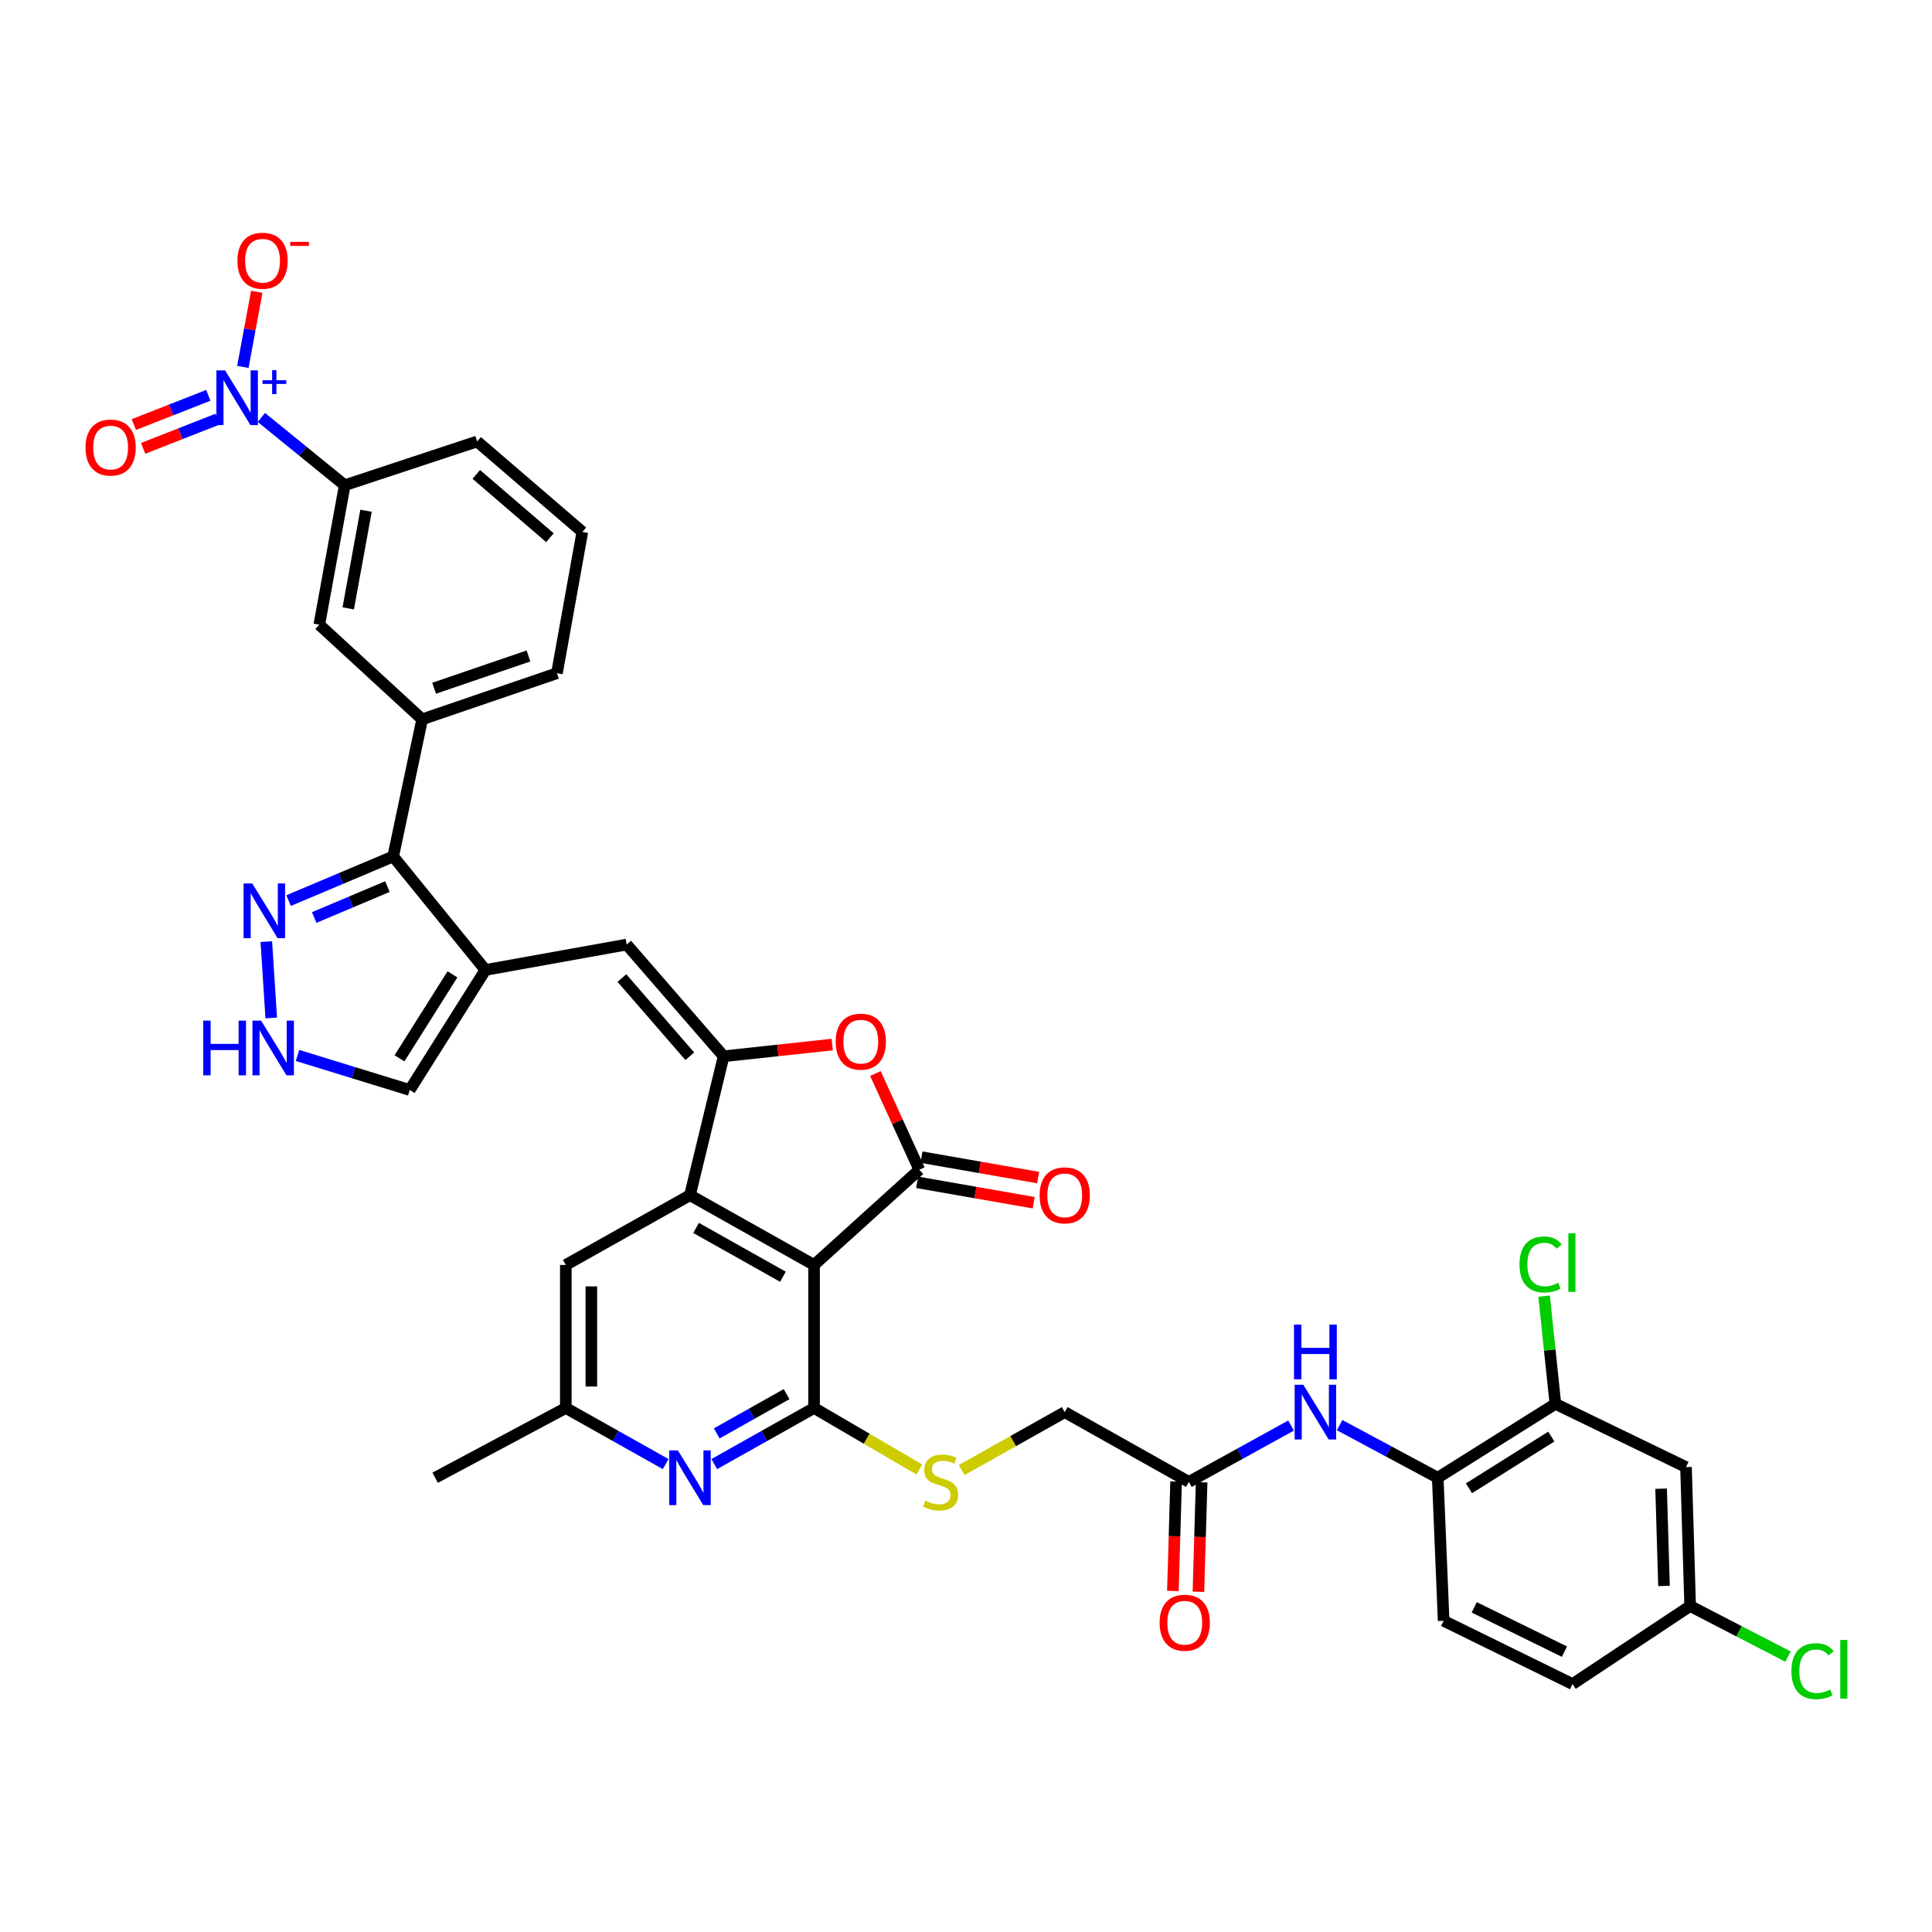 <?xml version='1.0' encoding='iso-8859-1'?>
<svg version='1.1' baseProfile='full'
              xmlns='http://www.w3.org/2000/svg'
                      xmlns:rdkit='http://www.rdkit.org/xml'
                      xmlns:xlink='http://www.w3.org/1999/xlink'
                  xml:space='preserve'
width='1000px' height='1000px' viewBox='0 0 1000 1000'>
<!-- END OF HEADER -->
<rect style='opacity:1.0;fill:#FFFFFF;stroke:none' width='1000' height='1000' x='0' y='0'> </rect>
<path class='bond-1' d='M 421.364,654.732 L 475.841,605.455' style='fill:none;fill-rule:evenodd;stroke:#000000;stroke-width:6px;stroke-linecap:butt;stroke-linejoin:miter;stroke-opacity:1' />
<path class='bond-2' d='M 421.364,654.732 L 357.127,618.63' style='fill:none;fill-rule:evenodd;stroke:#000000;stroke-width:6px;stroke-linecap:butt;stroke-linejoin:miter;stroke-opacity:1' />
<path class='bond-2' d='M 405.252,660.841 L 360.286,635.569' style='fill:none;fill-rule:evenodd;stroke:#000000;stroke-width:6px;stroke-linecap:butt;stroke-linejoin:miter;stroke-opacity:1' />
<path class='bond-3' d='M 421.364,654.732 L 421.364,728.766' style='fill:none;fill-rule:evenodd;stroke:#000000;stroke-width:6px;stroke-linecap:butt;stroke-linejoin:miter;stroke-opacity:1' />
<path class='bond-0' d='M 374.547,546.726 L 357.127,618.63' style='fill:none;fill-rule:evenodd;stroke:#000000;stroke-width:6px;stroke-linecap:butt;stroke-linejoin:miter;stroke-opacity:1' />
<path class='bond-7' d='M 374.547,546.726 L 324.366,488.9' style='fill:none;fill-rule:evenodd;stroke:#000000;stroke-width:6px;stroke-linecap:butt;stroke-linejoin:miter;stroke-opacity:1' />
<path class='bond-7' d='M 357.036,546.716 L 321.909,506.238' style='fill:none;fill-rule:evenodd;stroke:#000000;stroke-width:6px;stroke-linecap:butt;stroke-linejoin:miter;stroke-opacity:1' />
<path class='bond-38' d='M 374.547,546.726 L 402.655,543.697' style='fill:none;fill-rule:evenodd;stroke:#000000;stroke-width:6px;stroke-linecap:butt;stroke-linejoin:miter;stroke-opacity:1' />
<path class='bond-38' d='M 402.655,543.697 L 430.762,540.667' style='fill:none;fill-rule:evenodd;stroke:#FF0000;stroke-width:6px;stroke-linecap:butt;stroke-linejoin:miter;stroke-opacity:1' />
<path class='bond-5' d='M 475.841,605.455 L 464.479,580.556' style='fill:none;fill-rule:evenodd;stroke:#000000;stroke-width:6px;stroke-linecap:butt;stroke-linejoin:miter;stroke-opacity:1' />
<path class='bond-5' d='M 464.479,580.556 L 453.116,555.658' style='fill:none;fill-rule:evenodd;stroke:#FF0000;stroke-width:6px;stroke-linecap:butt;stroke-linejoin:miter;stroke-opacity:1' />
<path class='bond-24' d='M 474.701,611.965 L 504.876,617.248' style='fill:none;fill-rule:evenodd;stroke:#000000;stroke-width:6px;stroke-linecap:butt;stroke-linejoin:miter;stroke-opacity:1' />
<path class='bond-24' d='M 504.876,617.248 L 535.051,622.53' style='fill:none;fill-rule:evenodd;stroke:#FF0000;stroke-width:6px;stroke-linecap:butt;stroke-linejoin:miter;stroke-opacity:1' />
<path class='bond-24' d='M 476.981,598.944 L 507.156,604.227' style='fill:none;fill-rule:evenodd;stroke:#000000;stroke-width:6px;stroke-linecap:butt;stroke-linejoin:miter;stroke-opacity:1' />
<path class='bond-24' d='M 507.156,604.227 L 537.331,609.509' style='fill:none;fill-rule:evenodd;stroke:#FF0000;stroke-width:6px;stroke-linecap:butt;stroke-linejoin:miter;stroke-opacity:1' />
<path class='bond-21' d='M 357.127,618.63 L 292.861,654.732' style='fill:none;fill-rule:evenodd;stroke:#000000;stroke-width:6px;stroke-linecap:butt;stroke-linejoin:miter;stroke-opacity:1' />
<path class='bond-9' d='M 421.364,728.766 L 395.537,743.285' style='fill:none;fill-rule:evenodd;stroke:#000000;stroke-width:6px;stroke-linecap:butt;stroke-linejoin:miter;stroke-opacity:1' />
<path class='bond-9' d='M 395.537,743.285 L 369.709,757.803' style='fill:none;fill-rule:evenodd;stroke:#0000FF;stroke-width:6px;stroke-linecap:butt;stroke-linejoin:miter;stroke-opacity:1' />
<path class='bond-9' d='M 407.138,721.599 L 389.059,731.761' style='fill:none;fill-rule:evenodd;stroke:#000000;stroke-width:6px;stroke-linecap:butt;stroke-linejoin:miter;stroke-opacity:1' />
<path class='bond-9' d='M 389.059,731.761 L 370.98,741.924' style='fill:none;fill-rule:evenodd;stroke:#0000FF;stroke-width:6px;stroke-linecap:butt;stroke-linejoin:miter;stroke-opacity:1' />
<path class='bond-14' d='M 421.364,728.766 L 448.619,744.693' style='fill:none;fill-rule:evenodd;stroke:#000000;stroke-width:6px;stroke-linecap:butt;stroke-linejoin:miter;stroke-opacity:1' />
<path class='bond-14' d='M 448.619,744.693 L 475.873,760.621' style='fill:none;fill-rule:evenodd;stroke:#CCCC00;stroke-width:6px;stroke-linecap:butt;stroke-linejoin:miter;stroke-opacity:1' />
<path class='bond-4' d='M 251.25,502.046 L 324.366,488.9' style='fill:none;fill-rule:evenodd;stroke:#000000;stroke-width:6px;stroke-linecap:butt;stroke-linejoin:miter;stroke-opacity:1' />
<path class='bond-8' d='M 251.25,502.046 L 203.515,443.287' style='fill:none;fill-rule:evenodd;stroke:#000000;stroke-width:6px;stroke-linecap:butt;stroke-linejoin:miter;stroke-opacity:1' />
<path class='bond-19' d='M 251.25,502.046 L 212.078,564.168' style='fill:none;fill-rule:evenodd;stroke:#000000;stroke-width:6px;stroke-linecap:butt;stroke-linejoin:miter;stroke-opacity:1' />
<path class='bond-19' d='M 234.193,504.313 L 206.772,547.799' style='fill:none;fill-rule:evenodd;stroke:#000000;stroke-width:6px;stroke-linecap:butt;stroke-linejoin:miter;stroke-opacity:1' />
<path class='bond-6' d='M 135.281,216.068 L 156.855,233.612' style='fill:none;fill-rule:evenodd;stroke:#0000FF;stroke-width:6px;stroke-linecap:butt;stroke-linejoin:miter;stroke-opacity:1' />
<path class='bond-6' d='M 156.855,233.612 L 178.428,251.157' style='fill:none;fill-rule:evenodd;stroke:#000000;stroke-width:6px;stroke-linecap:butt;stroke-linejoin:miter;stroke-opacity:1' />
<path class='bond-22' d='M 125.703,189.909 L 129.302,170.471' style='fill:none;fill-rule:evenodd;stroke:#0000FF;stroke-width:6px;stroke-linecap:butt;stroke-linejoin:miter;stroke-opacity:1' />
<path class='bond-22' d='M 129.302,170.471 L 132.901,151.033' style='fill:none;fill-rule:evenodd;stroke:#FF0000;stroke-width:6px;stroke-linecap:butt;stroke-linejoin:miter;stroke-opacity:1' />
<path class='bond-25' d='M 107.834,204.626 L 88.552,212.192' style='fill:none;fill-rule:evenodd;stroke:#0000FF;stroke-width:6px;stroke-linecap:butt;stroke-linejoin:miter;stroke-opacity:1' />
<path class='bond-25' d='M 88.552,212.192 L 69.27,219.758' style='fill:none;fill-rule:evenodd;stroke:#FF0000;stroke-width:6px;stroke-linecap:butt;stroke-linejoin:miter;stroke-opacity:1' />
<path class='bond-25' d='M 112.663,216.931 L 93.381,224.497' style='fill:none;fill-rule:evenodd;stroke:#0000FF;stroke-width:6px;stroke-linecap:butt;stroke-linejoin:miter;stroke-opacity:1' />
<path class='bond-25' d='M 93.381,224.497 L 74.099,232.064' style='fill:none;fill-rule:evenodd;stroke:#FF0000;stroke-width:6px;stroke-linecap:butt;stroke-linejoin:miter;stroke-opacity:1' />
<path class='bond-10' d='M 203.515,443.287 L 176.442,454.719' style='fill:none;fill-rule:evenodd;stroke:#000000;stroke-width:6px;stroke-linecap:butt;stroke-linejoin:miter;stroke-opacity:1' />
<path class='bond-10' d='M 176.442,454.719 L 149.368,466.152' style='fill:none;fill-rule:evenodd;stroke:#0000FF;stroke-width:6px;stroke-linecap:butt;stroke-linejoin:miter;stroke-opacity:1' />
<path class='bond-10' d='M 200.535,458.895 L 181.584,466.897' style='fill:none;fill-rule:evenodd;stroke:#000000;stroke-width:6px;stroke-linecap:butt;stroke-linejoin:miter;stroke-opacity:1' />
<path class='bond-10' d='M 181.584,466.897 L 162.632,474.9' style='fill:none;fill-rule:evenodd;stroke:#0000FF;stroke-width:6px;stroke-linecap:butt;stroke-linejoin:miter;stroke-opacity:1' />
<path class='bond-12' d='M 203.515,443.287 L 218.504,372.323' style='fill:none;fill-rule:evenodd;stroke:#000000;stroke-width:6px;stroke-linecap:butt;stroke-linejoin:miter;stroke-opacity:1' />
<path class='bond-26' d='M 344.544,757.806 L 318.703,743.286' style='fill:none;fill-rule:evenodd;stroke:#0000FF;stroke-width:6px;stroke-linecap:butt;stroke-linejoin:miter;stroke-opacity:1' />
<path class='bond-26' d='M 318.703,743.286 L 292.861,728.766' style='fill:none;fill-rule:evenodd;stroke:#000000;stroke-width:6px;stroke-linecap:butt;stroke-linejoin:miter;stroke-opacity:1' />
<path class='bond-40' d='M 137.847,487.389 L 140.397,526.891' style='fill:none;fill-rule:evenodd;stroke:#0000FF;stroke-width:6px;stroke-linecap:butt;stroke-linejoin:miter;stroke-opacity:1' />
<path class='bond-11' d='M 153.989,546.302 L 183.034,555.235' style='fill:none;fill-rule:evenodd;stroke:#0000FF;stroke-width:6px;stroke-linecap:butt;stroke-linejoin:miter;stroke-opacity:1' />
<path class='bond-11' d='M 183.034,555.235 L 212.078,564.168' style='fill:none;fill-rule:evenodd;stroke:#000000;stroke-width:6px;stroke-linecap:butt;stroke-linejoin:miter;stroke-opacity:1' />
<path class='bond-18' d='M 218.504,372.323 L 165.268,323.347' style='fill:none;fill-rule:evenodd;stroke:#000000;stroke-width:6px;stroke-linecap:butt;stroke-linejoin:miter;stroke-opacity:1' />
<path class='bond-34' d='M 218.504,372.323 L 288.278,348.456' style='fill:none;fill-rule:evenodd;stroke:#000000;stroke-width:6px;stroke-linecap:butt;stroke-linejoin:miter;stroke-opacity:1' />
<path class='bond-34' d='M 224.692,356.236 L 273.534,339.528' style='fill:none;fill-rule:evenodd;stroke:#000000;stroke-width:6px;stroke-linecap:butt;stroke-linejoin:miter;stroke-opacity:1' />
<path class='bond-13' d='M 178.428,251.157 L 165.268,323.347' style='fill:none;fill-rule:evenodd;stroke:#000000;stroke-width:6px;stroke-linecap:butt;stroke-linejoin:miter;stroke-opacity:1' />
<path class='bond-13' d='M 189.459,264.356 L 180.247,314.889' style='fill:none;fill-rule:evenodd;stroke:#000000;stroke-width:6px;stroke-linecap:butt;stroke-linejoin:miter;stroke-opacity:1' />
<path class='bond-42' d='M 178.428,251.157 L 246.969,228.501' style='fill:none;fill-rule:evenodd;stroke:#000000;stroke-width:6px;stroke-linecap:butt;stroke-linejoin:miter;stroke-opacity:1' />
<path class='bond-29' d='M 497.772,760.895 L 524.437,745.907' style='fill:none;fill-rule:evenodd;stroke:#CCCC00;stroke-width:6px;stroke-linecap:butt;stroke-linejoin:miter;stroke-opacity:1' />
<path class='bond-29' d='M 524.437,745.907 L 551.101,730.918' style='fill:none;fill-rule:evenodd;stroke:#000000;stroke-width:6px;stroke-linecap:butt;stroke-linejoin:miter;stroke-opacity:1' />
<path class='bond-15' d='M 668.236,737.872 L 641.794,752.453' style='fill:none;fill-rule:evenodd;stroke:#0000FF;stroke-width:6px;stroke-linecap:butt;stroke-linejoin:miter;stroke-opacity:1' />
<path class='bond-15' d='M 641.794,752.453 L 615.353,767.035' style='fill:none;fill-rule:evenodd;stroke:#000000;stroke-width:6px;stroke-linecap:butt;stroke-linejoin:miter;stroke-opacity:1' />
<path class='bond-16' d='M 693.382,737.64 L 718.777,751.258' style='fill:none;fill-rule:evenodd;stroke:#0000FF;stroke-width:6px;stroke-linecap:butt;stroke-linejoin:miter;stroke-opacity:1' />
<path class='bond-16' d='M 718.777,751.258 L 744.172,764.876' style='fill:none;fill-rule:evenodd;stroke:#000000;stroke-width:6px;stroke-linecap:butt;stroke-linejoin:miter;stroke-opacity:1' />
<path class='bond-17' d='M 744.172,764.876 L 805.068,726.636' style='fill:none;fill-rule:evenodd;stroke:#000000;stroke-width:6px;stroke-linecap:butt;stroke-linejoin:miter;stroke-opacity:1' />
<path class='bond-17' d='M 760.336,770.335 L 802.963,743.567' style='fill:none;fill-rule:evenodd;stroke:#000000;stroke-width:6px;stroke-linecap:butt;stroke-linejoin:miter;stroke-opacity:1' />
<path class='bond-28' d='M 744.172,764.876 L 747.227,838.924' style='fill:none;fill-rule:evenodd;stroke:#000000;stroke-width:6px;stroke-linecap:butt;stroke-linejoin:miter;stroke-opacity:1' />
<path class='bond-23' d='M 805.068,726.636 L 872.675,759.368' style='fill:none;fill-rule:evenodd;stroke:#000000;stroke-width:6px;stroke-linecap:butt;stroke-linejoin:miter;stroke-opacity:1' />
<path class='bond-31' d='M 805.068,726.636 L 802.148,698.76' style='fill:none;fill-rule:evenodd;stroke:#000000;stroke-width:6px;stroke-linecap:butt;stroke-linejoin:miter;stroke-opacity:1' />
<path class='bond-31' d='M 802.148,698.76 L 799.228,670.884' style='fill:none;fill-rule:evenodd;stroke:#00CC00;stroke-width:6px;stroke-linecap:butt;stroke-linejoin:miter;stroke-opacity:1' />
<path class='bond-20' d='M 615.353,767.035 L 551.101,730.918' style='fill:none;fill-rule:evenodd;stroke:#000000;stroke-width:6px;stroke-linecap:butt;stroke-linejoin:miter;stroke-opacity:1' />
<path class='bond-27' d='M 608.746,766.842 L 607.917,795.171' style='fill:none;fill-rule:evenodd;stroke:#000000;stroke-width:6px;stroke-linecap:butt;stroke-linejoin:miter;stroke-opacity:1' />
<path class='bond-27' d='M 607.917,795.171 L 607.089,823.501' style='fill:none;fill-rule:evenodd;stroke:#FF0000;stroke-width:6px;stroke-linecap:butt;stroke-linejoin:miter;stroke-opacity:1' />
<path class='bond-27' d='M 621.96,767.228 L 621.131,795.558' style='fill:none;fill-rule:evenodd;stroke:#000000;stroke-width:6px;stroke-linecap:butt;stroke-linejoin:miter;stroke-opacity:1' />
<path class='bond-27' d='M 621.131,795.558 L 620.302,823.888' style='fill:none;fill-rule:evenodd;stroke:#FF0000;stroke-width:6px;stroke-linecap:butt;stroke-linejoin:miter;stroke-opacity:1' />
<path class='bond-39' d='M 292.861,654.732 L 292.861,728.766' style='fill:none;fill-rule:evenodd;stroke:#000000;stroke-width:6px;stroke-linecap:butt;stroke-linejoin:miter;stroke-opacity:1' />
<path class='bond-39' d='M 306.08,665.837 L 306.08,717.661' style='fill:none;fill-rule:evenodd;stroke:#000000;stroke-width:6px;stroke-linecap:butt;stroke-linejoin:miter;stroke-opacity:1' />
<path class='bond-41' d='M 872.675,759.368 L 874.82,831.272' style='fill:none;fill-rule:evenodd;stroke:#000000;stroke-width:6px;stroke-linecap:butt;stroke-linejoin:miter;stroke-opacity:1' />
<path class='bond-41' d='M 859.784,770.548 L 861.285,820.881' style='fill:none;fill-rule:evenodd;stroke:#000000;stroke-width:6px;stroke-linecap:butt;stroke-linejoin:miter;stroke-opacity:1' />
<path class='bond-37' d='M 292.861,728.766 L 225.238,764.876' style='fill:none;fill-rule:evenodd;stroke:#000000;stroke-width:6px;stroke-linecap:butt;stroke-linejoin:miter;stroke-opacity:1' />
<path class='bond-32' d='M 747.227,838.924 L 813.939,871.671' style='fill:none;fill-rule:evenodd;stroke:#000000;stroke-width:6px;stroke-linecap:butt;stroke-linejoin:miter;stroke-opacity:1' />
<path class='bond-32' d='M 763.059,831.97 L 809.757,854.892' style='fill:none;fill-rule:evenodd;stroke:#000000;stroke-width:6px;stroke-linecap:butt;stroke-linejoin:miter;stroke-opacity:1' />
<path class='bond-30' d='M 874.82,831.272 L 813.939,871.671' style='fill:none;fill-rule:evenodd;stroke:#000000;stroke-width:6px;stroke-linecap:butt;stroke-linejoin:miter;stroke-opacity:1' />
<path class='bond-33' d='M 874.82,831.272 L 900.139,844.362' style='fill:none;fill-rule:evenodd;stroke:#000000;stroke-width:6px;stroke-linecap:butt;stroke-linejoin:miter;stroke-opacity:1' />
<path class='bond-33' d='M 900.139,844.362 L 925.458,857.451' style='fill:none;fill-rule:evenodd;stroke:#00CC00;stroke-width:6px;stroke-linecap:butt;stroke-linejoin:miter;stroke-opacity:1' />
<path class='bond-36' d='M 288.278,348.456 L 301.424,275.311' style='fill:none;fill-rule:evenodd;stroke:#000000;stroke-width:6px;stroke-linecap:butt;stroke-linejoin:miter;stroke-opacity:1' />
<path class='bond-35' d='M 246.969,228.501 L 301.424,275.311' style='fill:none;fill-rule:evenodd;stroke:#000000;stroke-width:6px;stroke-linecap:butt;stroke-linejoin:miter;stroke-opacity:1' />
<path class='bond-35' d='M 246.52,245.547 L 284.639,278.313' style='fill:none;fill-rule:evenodd;stroke:#000000;stroke-width:6px;stroke-linecap:butt;stroke-linejoin:miter;stroke-opacity:1' />
<path  class='atom-6' d='M 432.548 539.154
Q 432.548 532.354, 435.908 528.554
Q 439.268 524.754, 445.548 524.754
Q 451.828 524.754, 455.188 528.554
Q 458.548 532.354, 458.548 539.154
Q 458.548 546.034, 455.148 549.954
Q 451.748 553.834, 445.548 553.834
Q 439.308 553.834, 435.908 549.954
Q 432.548 546.074, 432.548 539.154
M 445.548 550.634
Q 449.868 550.634, 452.188 547.754
Q 454.548 544.834, 454.548 539.154
Q 454.548 533.594, 452.188 530.794
Q 449.868 527.954, 445.548 527.954
Q 441.228 527.954, 438.868 530.754
Q 436.548 533.554, 436.548 539.154
Q 436.548 544.874, 438.868 547.754
Q 441.228 550.634, 445.548 550.634
' fill='#FF0000'/>
<path  class='atom-7' d='M 116.487 191.714
L 125.767 206.714
Q 126.687 208.194, 128.167 210.874
Q 129.647 213.554, 129.727 213.714
L 129.727 191.714
L 133.487 191.714
L 133.487 220.034
L 129.607 220.034
L 119.647 203.634
Q 118.487 201.714, 117.247 199.514
Q 116.047 197.314, 115.687 196.634
L 115.687 220.034
L 112.007 220.034
L 112.007 191.714
L 116.487 191.714
' fill='#0000FF'/>
<path  class='atom-7' d='M 135.863 196.819
L 140.853 196.819
L 140.853 191.565
L 143.07 191.565
L 143.07 196.819
L 148.192 196.819
L 148.192 198.72
L 143.07 198.72
L 143.07 204
L 140.853 204
L 140.853 198.72
L 135.863 198.72
L 135.863 196.819
' fill='#0000FF'/>
<path  class='atom-10' d='M 350.867 750.716
L 360.147 765.716
Q 361.067 767.196, 362.547 769.876
Q 364.027 772.556, 364.107 772.716
L 364.107 750.716
L 367.867 750.716
L 367.867 779.036
L 363.987 779.036
L 354.027 762.636
Q 352.867 760.716, 351.627 758.516
Q 350.427 756.316, 350.067 755.636
L 350.067 779.036
L 346.387 779.036
L 346.387 750.716
L 350.867 750.716
' fill='#0000FF'/>
<path  class='atom-11' d='M 130.558 457.291
L 139.838 472.291
Q 140.758 473.771, 142.238 476.451
Q 143.718 479.131, 143.798 479.291
L 143.798 457.291
L 147.558 457.291
L 147.558 485.611
L 143.678 485.611
L 133.718 469.211
Q 132.558 467.291, 131.318 465.091
Q 130.118 462.891, 129.758 462.211
L 129.758 485.611
L 126.078 485.611
L 126.078 457.291
L 130.558 457.291
' fill='#0000FF'/>
<path  class='atom-12' d='M 105.181 528.27
L 109.021 528.27
L 109.021 540.31
L 123.501 540.31
L 123.501 528.27
L 127.341 528.27
L 127.341 556.59
L 123.501 556.59
L 123.501 543.51
L 109.021 543.51
L 109.021 556.59
L 105.181 556.59
L 105.181 528.27
' fill='#0000FF'/>
<path  class='atom-12' d='M 135.141 528.27
L 144.421 543.27
Q 145.341 544.75, 146.821 547.43
Q 148.301 550.11, 148.381 550.27
L 148.381 528.27
L 152.141 528.27
L 152.141 556.59
L 148.261 556.59
L 138.301 540.19
Q 137.141 538.27, 135.901 536.07
Q 134.701 533.87, 134.341 533.19
L 134.341 556.59
L 130.661 556.59
L 130.661 528.27
L 135.141 528.27
' fill='#0000FF'/>
<path  class='atom-15' d='M 478.85 776.755
Q 479.17 776.875, 480.49 777.435
Q 481.81 777.995, 483.25 778.355
Q 484.73 778.675, 486.17 778.675
Q 488.85 778.675, 490.41 777.395
Q 491.97 776.075, 491.97 773.795
Q 491.97 772.235, 491.17 771.275
Q 490.41 770.315, 489.21 769.795
Q 488.01 769.275, 486.01 768.675
Q 483.49 767.915, 481.97 767.195
Q 480.49 766.475, 479.41 764.955
Q 478.37 763.435, 478.37 760.875
Q 478.37 757.315, 480.77 755.115
Q 483.21 752.915, 488.01 752.915
Q 491.29 752.915, 495.01 754.475
L 494.09 757.555
Q 490.69 756.155, 488.13 756.155
Q 485.37 756.155, 483.85 757.315
Q 482.33 758.435, 482.37 760.395
Q 482.37 761.915, 483.13 762.835
Q 483.93 763.755, 485.05 764.275
Q 486.21 764.795, 488.13 765.395
Q 490.69 766.195, 492.21 766.995
Q 493.73 767.795, 494.81 769.435
Q 495.93 771.035, 495.93 773.795
Q 495.93 777.715, 493.29 779.835
Q 490.69 781.915, 486.33 781.915
Q 483.81 781.915, 481.89 781.355
Q 480.01 780.835, 477.77 779.915
L 478.85 776.755
' fill='#CCCC00'/>
<path  class='atom-16' d='M 674.586 716.758
L 683.866 731.758
Q 684.786 733.238, 686.266 735.918
Q 687.746 738.598, 687.826 738.758
L 687.826 716.758
L 691.586 716.758
L 691.586 745.078
L 687.706 745.078
L 677.746 728.678
Q 676.586 726.758, 675.346 724.558
Q 674.146 722.358, 673.786 721.678
L 673.786 745.078
L 670.106 745.078
L 670.106 716.758
L 674.586 716.758
' fill='#0000FF'/>
<path  class='atom-16' d='M 669.766 685.606
L 673.606 685.606
L 673.606 697.646
L 688.086 697.646
L 688.086 685.606
L 691.926 685.606
L 691.926 713.926
L 688.086 713.926
L 688.086 700.846
L 673.606 700.846
L 673.606 713.926
L 669.766 713.926
L 669.766 685.606
' fill='#0000FF'/>
<path  class='atom-23' d='M 122.893 134.953
Q 122.893 128.153, 126.253 124.353
Q 129.613 120.553, 135.893 120.553
Q 142.173 120.553, 145.533 124.353
Q 148.893 128.153, 148.893 134.953
Q 148.893 141.833, 145.493 145.753
Q 142.093 149.633, 135.893 149.633
Q 129.653 149.633, 126.253 145.753
Q 122.893 141.873, 122.893 134.953
M 135.893 146.433
Q 140.213 146.433, 142.533 143.553
Q 144.893 140.633, 144.893 134.953
Q 144.893 129.393, 142.533 126.593
Q 140.213 123.753, 135.893 123.753
Q 131.573 123.753, 129.213 126.553
Q 126.893 129.353, 126.893 134.953
Q 126.893 140.673, 129.213 143.553
Q 131.573 146.433, 135.893 146.433
' fill='#FF0000'/>
<path  class='atom-23' d='M 150.213 125.176
L 159.901 125.176
L 159.901 127.288
L 150.213 127.288
L 150.213 125.176
' fill='#FF0000'/>
<path  class='atom-25' d='M 538.101 618.71
Q 538.101 611.91, 541.461 608.11
Q 544.821 604.31, 551.101 604.31
Q 557.381 604.31, 560.741 608.11
Q 564.101 611.91, 564.101 618.71
Q 564.101 625.59, 560.701 629.51
Q 557.301 633.39, 551.101 633.39
Q 544.861 633.39, 541.461 629.51
Q 538.101 625.63, 538.101 618.71
M 551.101 630.19
Q 555.421 630.19, 557.741 627.31
Q 560.101 624.39, 560.101 618.71
Q 560.101 613.15, 557.741 610.35
Q 555.421 607.51, 551.101 607.51
Q 546.781 607.51, 544.421 610.31
Q 542.101 613.11, 542.101 618.71
Q 542.101 624.43, 544.421 627.31
Q 546.781 630.19, 551.101 630.19
' fill='#FF0000'/>
<path  class='atom-26' d='M 44.262 231.65
Q 44.262 224.85, 47.622 221.05
Q 50.982 217.25, 57.262 217.25
Q 63.542 217.25, 66.902 221.05
Q 70.262 224.85, 70.262 231.65
Q 70.262 238.53, 66.862 242.45
Q 63.462 246.33, 57.262 246.33
Q 51.022 246.33, 47.622 242.45
Q 44.262 238.57, 44.262 231.65
M 57.262 243.13
Q 61.582 243.13, 63.902 240.25
Q 66.262 237.33, 66.262 231.65
Q 66.262 226.09, 63.902 223.29
Q 61.582 220.45, 57.262 220.45
Q 52.942 220.45, 50.582 223.25
Q 48.262 226.05, 48.262 231.65
Q 48.262 237.37, 50.582 240.25
Q 52.942 243.13, 57.262 243.13
' fill='#FF0000'/>
<path  class='atom-28' d='M 600.223 839.915
Q 600.223 833.115, 603.583 829.315
Q 606.943 825.515, 613.223 825.515
Q 619.503 825.515, 622.863 829.315
Q 626.223 833.115, 626.223 839.915
Q 626.223 846.795, 622.823 850.715
Q 619.423 854.595, 613.223 854.595
Q 606.983 854.595, 603.583 850.715
Q 600.223 846.835, 600.223 839.915
M 613.223 851.395
Q 617.543 851.395, 619.863 848.515
Q 622.223 845.595, 622.223 839.915
Q 622.223 834.355, 619.863 831.555
Q 617.543 828.715, 613.223 828.715
Q 608.903 828.715, 606.543 831.515
Q 604.223 834.315, 604.223 839.915
Q 604.223 845.635, 606.543 848.515
Q 608.903 851.395, 613.223 851.395
' fill='#FF0000'/>
<path  class='atom-32' d='M 786.488 654.486
Q 786.488 647.446, 789.768 643.766
Q 793.088 640.046, 799.368 640.046
Q 805.208 640.046, 808.328 644.166
L 805.688 646.326
Q 803.408 643.326, 799.368 643.326
Q 795.088 643.326, 792.808 646.206
Q 790.568 649.046, 790.568 654.486
Q 790.568 660.086, 792.888 662.966
Q 795.248 665.846, 799.808 665.846
Q 802.928 665.846, 806.568 663.966
L 807.688 666.966
Q 806.208 667.926, 803.968 668.486
Q 801.728 669.046, 799.248 669.046
Q 793.088 669.046, 789.768 665.286
Q 786.488 661.526, 786.488 654.486
' fill='#00CC00'/>
<path  class='atom-32' d='M 811.768 638.326
L 815.448 638.326
L 815.448 668.686
L 811.768 668.686
L 811.768 638.326
' fill='#00CC00'/>
<path  class='atom-34' d='M 927.241 864.998
Q 927.241 857.958, 930.521 854.278
Q 933.841 850.558, 940.121 850.558
Q 945.961 850.558, 949.081 854.678
L 946.441 856.838
Q 944.161 853.838, 940.121 853.838
Q 935.841 853.838, 933.561 856.718
Q 931.321 859.558, 931.321 864.998
Q 931.321 870.598, 933.641 873.478
Q 936.001 876.358, 940.561 876.358
Q 943.681 876.358, 947.321 874.478
L 948.441 877.478
Q 946.961 878.438, 944.721 878.998
Q 942.481 879.558, 940.001 879.558
Q 933.841 879.558, 930.521 875.798
Q 927.241 872.038, 927.241 864.998
' fill='#00CC00'/>
<path  class='atom-34' d='M 952.521 848.838
L 956.201 848.838
L 956.201 879.198
L 952.521 879.198
L 952.521 848.838
' fill='#00CC00'/>
</svg>
